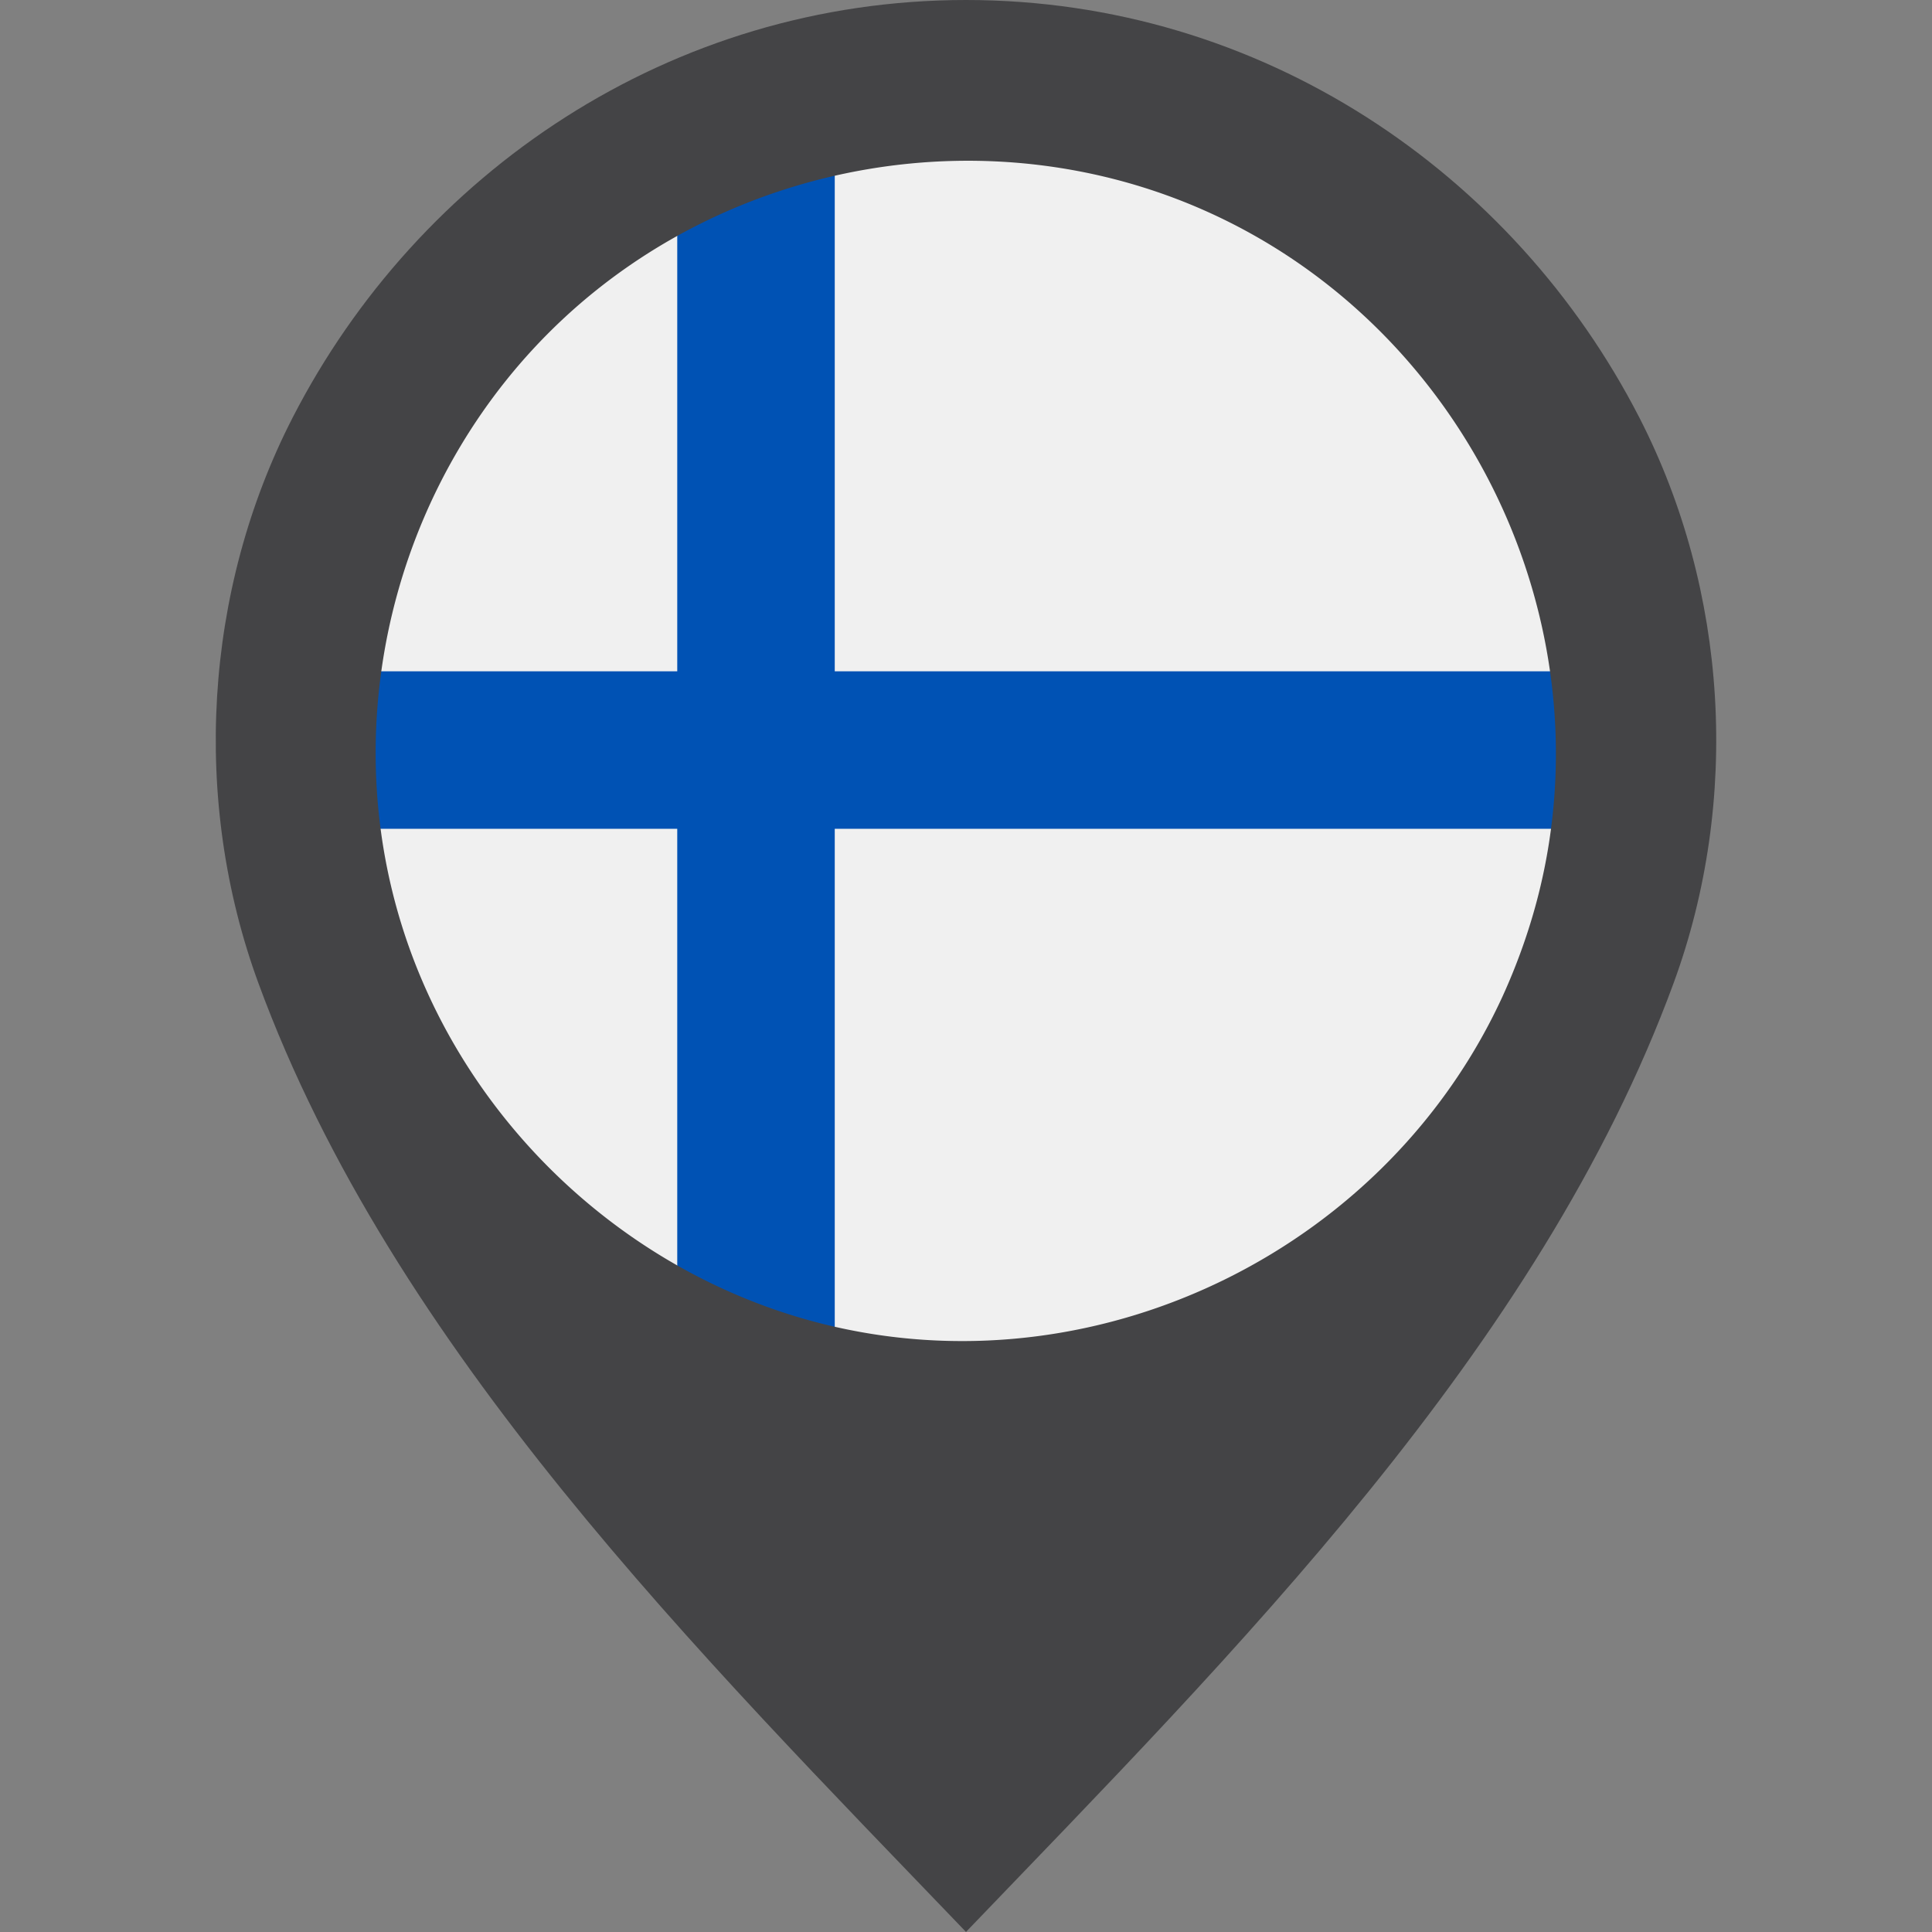<svg xmlns="http://www.w3.org/2000/svg" viewBox="0 0 512 512" style="enable-background:new 0 0 512 512" xml:space="preserve"><rect x="0" y="0" width="512" height="512" fill="#808080" stroke="none"/><path style="fill:#444446" d="M434.44 110.654C401.18 45.876 334.359.003 255.98 0v101.329c55.478.004 100.593 43.67 100.594 99.15.001 54.805-45.49 102.048-100.594 102.052V512c70.645-73.617 151.953-154.542 187.529-251.428 17.788-48.451 14.47-104.072-9.069-149.918z"/><path style="fill:#444446" d="M68.492 260.572C104.066 357.458 185.374 438.383 256.02 512V302.531c-55.104-.004-100.595-47.247-100.594-102.052.001-55.479 45.116-99.146 100.594-99.15V0c-78.379.003-145.2 45.876-178.46 110.654-23.539 45.846-26.857 101.467-9.068 149.918z"/><circle style="fill:#f0f0f0" cx="256" cy="198.773" r="160"/><path style="fill:#0052b4" d="M414.645 177.902H221.217V42.575a158.927 158.927 0 0 0-41.739 15.652v119.675H97.354a161.505 161.505 0 0 0 0 41.739h82.124v119.677a158.935 158.935 0 0 0 41.739 15.65V219.642h193.429a161.458 161.458 0 0 0-.001-41.74z"/><path style="fill:#444446" d="M255.928 21.707c-73.745 0-141.451 47.552-166.61 116.806-25.343 69.773-3.142 149.836 53.974 197.071 57.236 47.338 140.369 53.625 203.978 15.148 63.626-38.49 97.228-114.681 82.271-187.573-14.653-71.388-74.024-128.038-146.069-139.316a178.102 178.102 0 0 0-27.544-2.136M398.59 263.184c-30.241 67.009-105.732 104.802-177.479 88.399-55.215-12.621-100.384-55.764-115.778-110.195-15.749-55.658 1.328-116.804 43.417-156.425 45.534-42.867 114.172-54.571 171.321-28.799 68.228 30.767 105.971 108.144 87.651 180.844-2.263 8.978-5.352 17.731-9.132 26.176-2.088 4.626 1.542-3.445 0 0"/></svg>
